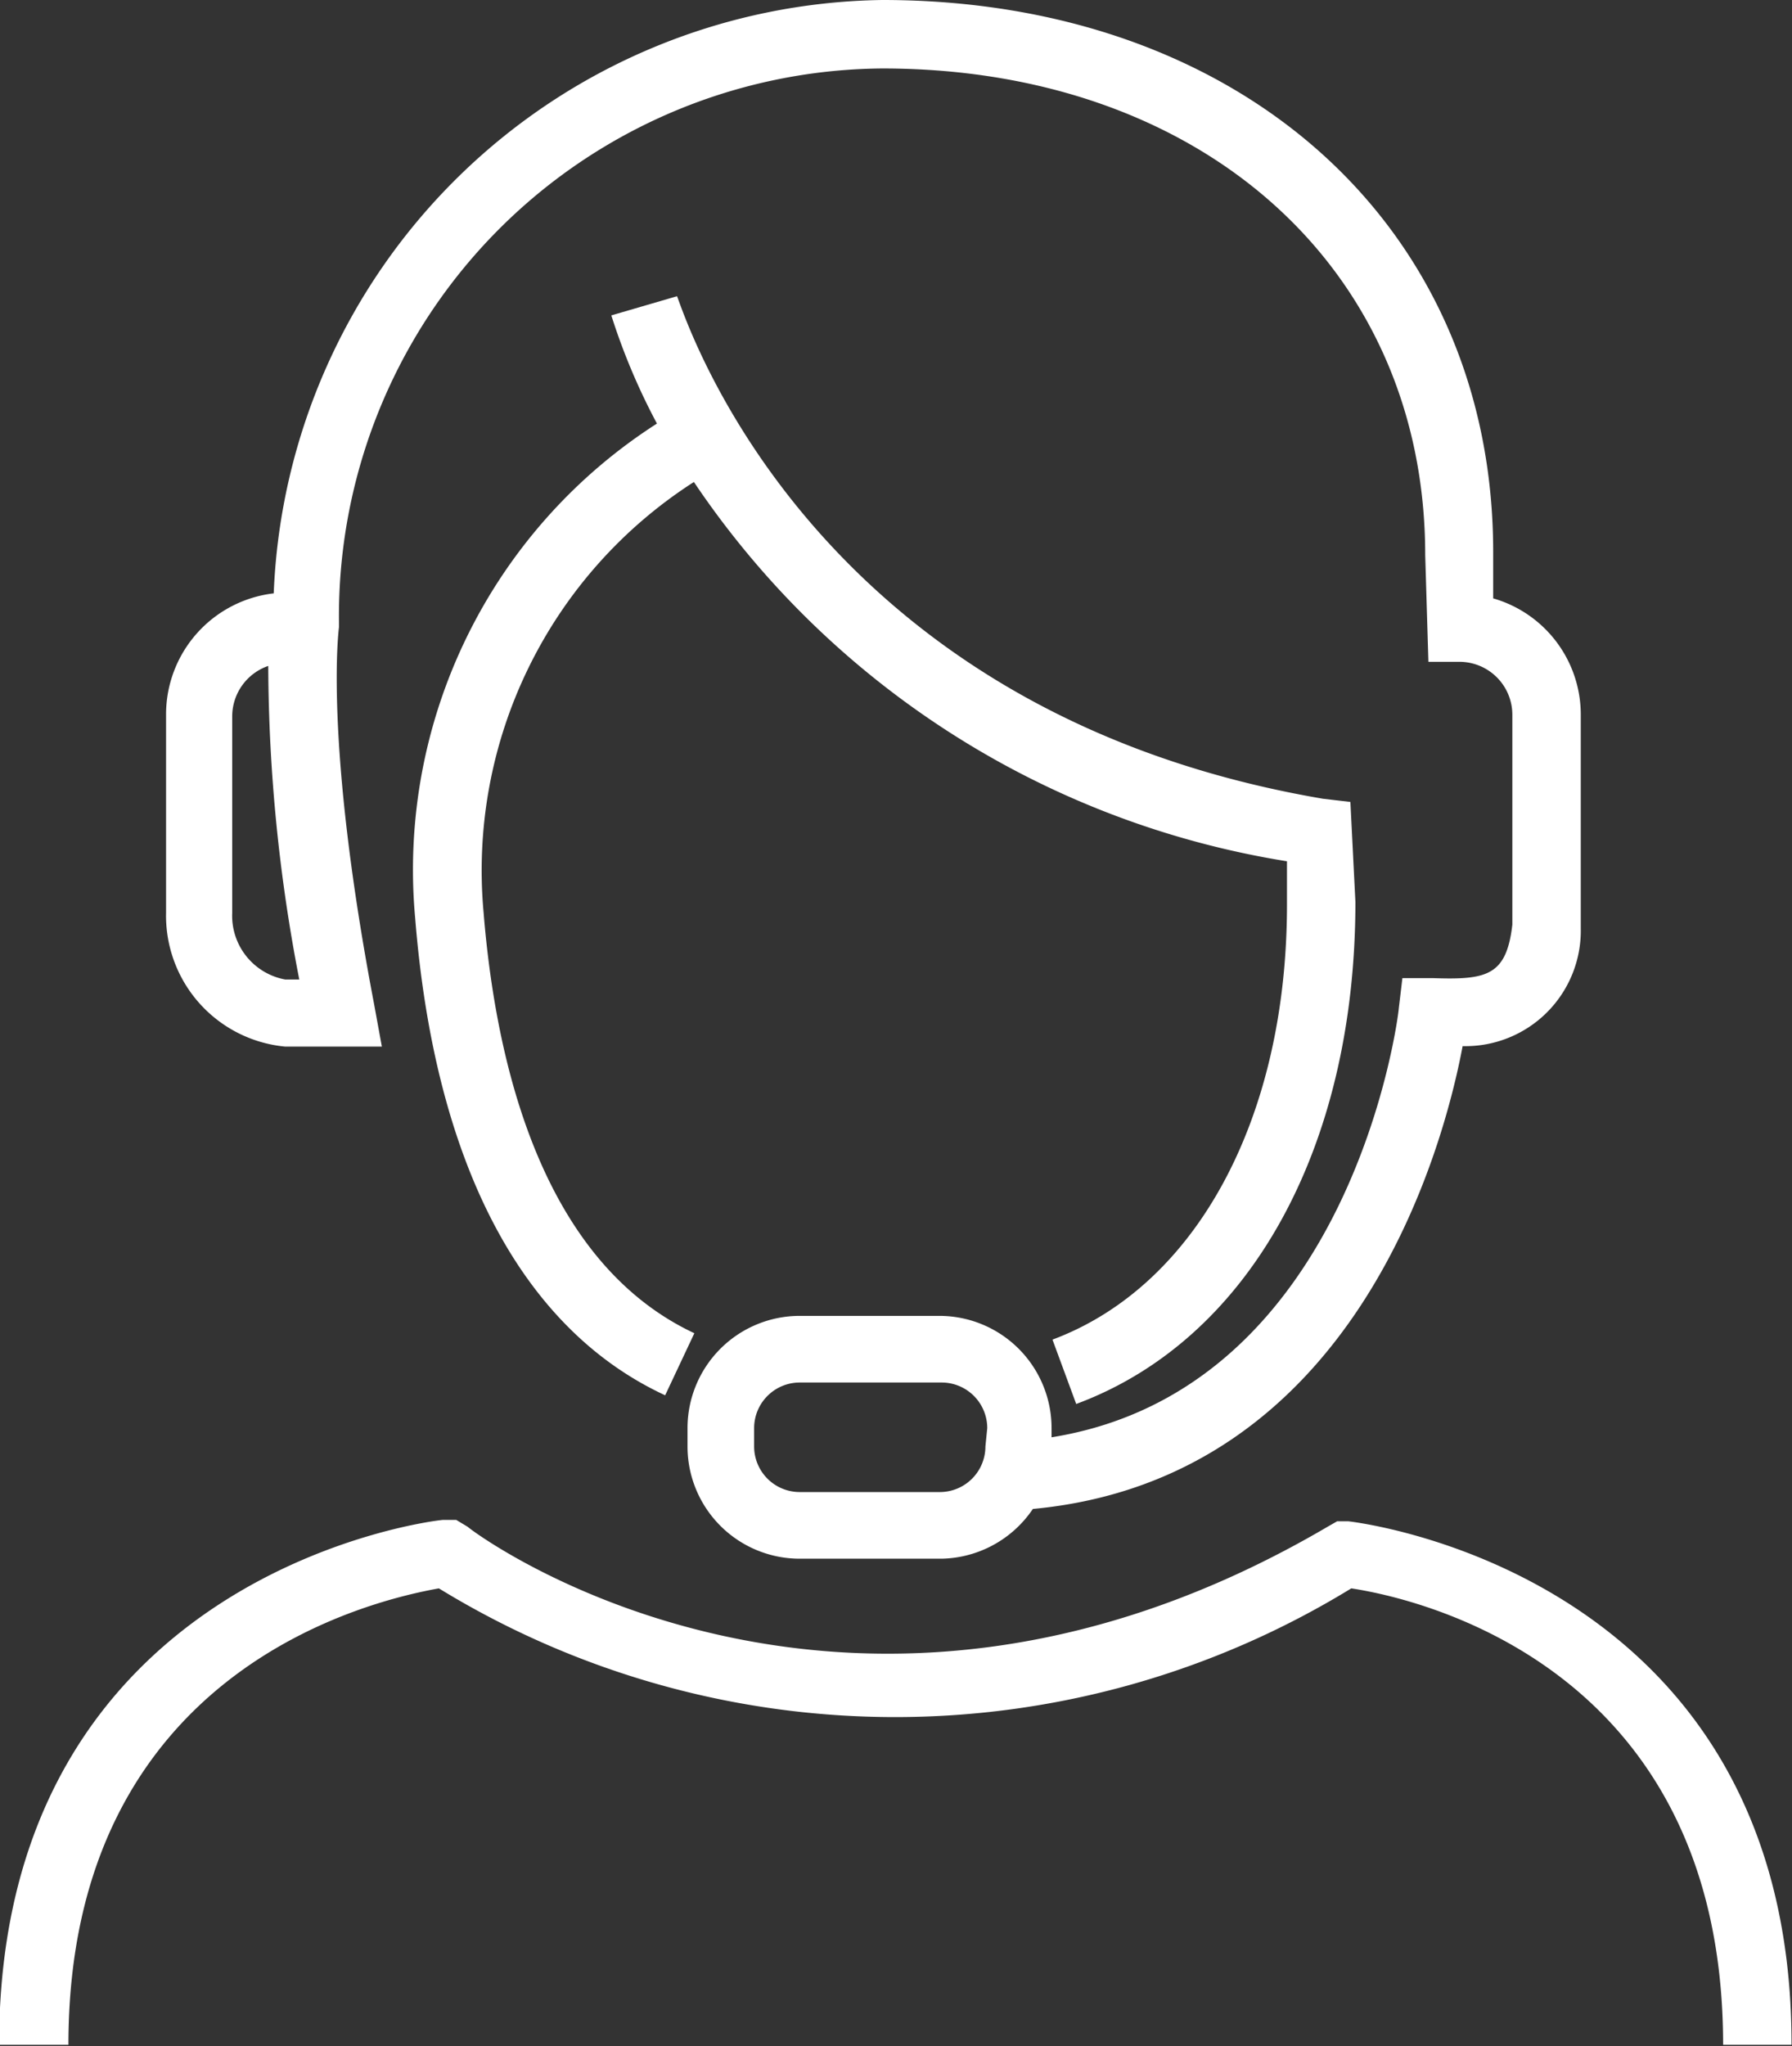 <svg xmlns="http://www.w3.org/2000/svg" viewBox="0 0 39.28 44.83"><rect x="0" y="0" width="39.28" height="44.83" fill="#333333" stroke="none"/><defs><style>.cls-1{fill:#fff;}</style></defs><title>Zasób 137</title><g id="Warstwa_2" data-name="Warstwa 2"><g id="Warstwa_1-2" data-name="Warstwa 1"><path class="cls-1" d="M9.1,20.11c.43,5.37,2.33,9,5.48,10.46l.64-1.36c-3.33-1.56-4.35-5.88-4.62-9.22a10.11,10.11,0,0,1,4.61-9.43,19.36,19.36,0,0,0,13,8.31l0,.95c0,4.7-2,8.36-5.14,9.53l.52,1.41c3.78-1.4,6.12-5.59,6.12-11l-.11-2.19L29,17.5C17.67,15.57,15,6.86,14.84,6.49l-1.44.42a14,14,0,0,0,1,2.37A11.61,11.61,0,0,0,9.1,20.11Z"/><path class="cls-1" d="M6.25,22.93H8.37L8.2,22c-1.11-5.81-.77-8.24-.77-8.26v-.12A12,12,0,0,1,19.34,1.5c7,0,11.9,4.38,11.9,10.66l.07,2.34H32a1.16,1.16,0,0,1,1.15,1.16v4.6c-.13,1.12-.56,1.21-1.74,1.17h-.67l-.08.67c0,.09-1,8.33-7.61,9.39v-.2a2.46,2.46,0,0,0-2.46-2.46H17.53a2.46,2.46,0,0,0-2.46,2.46v.4a2.46,2.46,0,0,0,2.46,2.46h3.11a2.47,2.47,0,0,0,2-1.09c7.06-.66,9-7.9,9.42-10.14a2.53,2.53,0,0,0,2.59-2.58V15.66a2.65,2.65,0,0,0-1.92-2.55l0-1C32.74,5,27.23,0,19.34,0A13.54,13.54,0,0,0,6,13a2.67,2.67,0,0,0-2.36,2.64V20A2.88,2.88,0,0,0,6.25,22.93ZM21.6,31.69a1,1,0,0,1-1,1H17.53a1,1,0,0,1-1-1v-.4a1,1,0,0,1,1-1h3.11a1,1,0,0,1,1,1Zm-16.51-16a1.17,1.17,0,0,1,.79-1.1,36.47,36.47,0,0,0,.68,6.87H6.25A1.42,1.42,0,0,1,5.09,20Z"/><path class="cls-1" d="M29.55,33.33l-.24,0-.21.12c-10.42,6.11-18.51.29-18.85,0L10,33.3l-.29,0c-.1,0-9.73,1.09-9.73,11.5H1.5c0-8.24,6.68-9.74,8.12-10a19.14,19.14,0,0,0,20,0c1.38.21,8.15,1.66,8.15,10h1.5C39.28,34.42,29.65,33.34,29.55,33.33Z"/></g></g></svg>